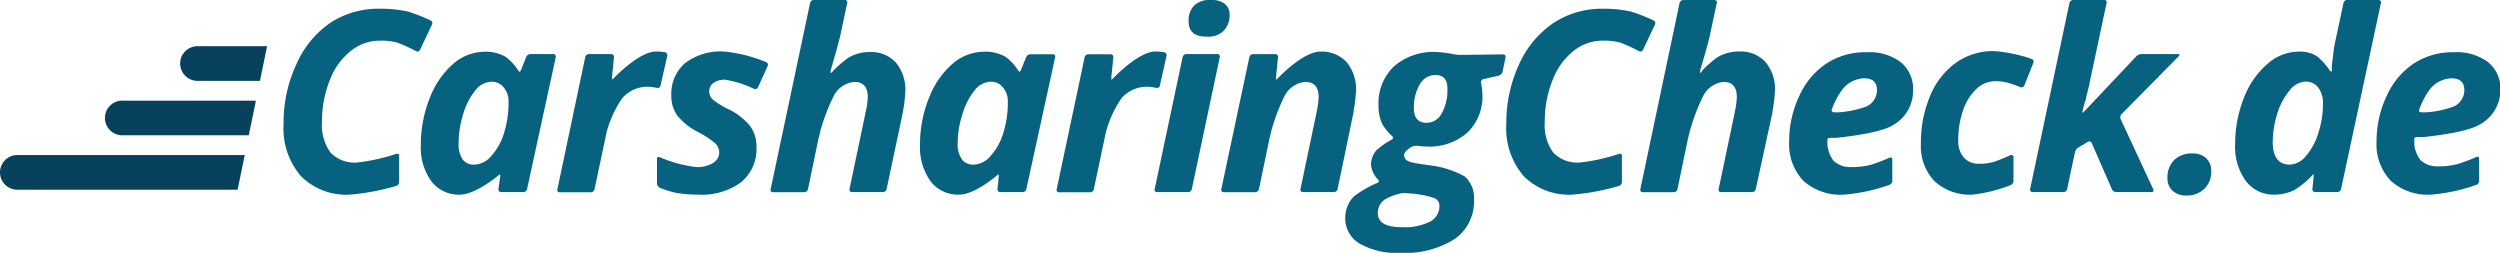 <svg xmlns="http://www.w3.org/2000/svg" viewBox="0 0 234.94 23.76"><defs><style>.cls-1{fill:#08415c;}.cls-2{fill:#06627e;}</style></defs><title>Element 1</title><g id="Ebene_2" data-name="Ebene 2"><g id="Ebene_1-2" data-name="Ebene 1"><path class="cls-1" d="M1.63,14.57a1.63,1.63,0,0,0,0,3.26h20.7L23,14.57Z"/><path class="cls-1" d="M11.62,9.46a1.63,1.63,0,1,0,0,3.25H23.38l.67-3.25Z"/><path class="cls-1" d="M18.56,4.34a1.63,1.63,0,1,0,0,3.26h5.87l.67-3.26Z"/><path class="cls-2" d="M35.73,3.82A4.36,4.36,0,0,0,33,4.76a6.36,6.36,0,0,0-2,2.76,10.26,10.26,0,0,0-.74,3.93,4.4,4.4,0,0,0,.79,2.88,3.14,3.14,0,0,0,2.54.94,18.15,18.15,0,0,0,3.65-.81.19.19,0,0,1,.27.2v2.45a.39.39,0,0,1-.27.36,21.59,21.59,0,0,1-4.37.82,6,6,0,0,1-4.59-1.74,6.87,6.87,0,0,1-1.63-4.91A12.89,12.89,0,0,1,27.87,6a9.21,9.21,0,0,1,3.22-3.89A8.3,8.3,0,0,1,35.73.82a11.72,11.72,0,0,1,2.58.26,16.17,16.17,0,0,1,2.16.84.28.28,0,0,1,.13.38L39.47,4.69a.27.27,0,0,1-.37.12A14,14,0,0,0,37.32,4,5.81,5.81,0,0,0,35.73,3.82Z"/><path class="cls-2" d="M43.23,18.29a3.21,3.21,0,0,1-2.68-1.24,5.4,5.4,0,0,1-1-3.46,11.61,11.61,0,0,1,.84-4.38A8.08,8.08,0,0,1,42.59,6a4.55,4.55,0,0,1,3-1.14,3.68,3.68,0,0,1,1.94.49,4.67,4.67,0,0,1,1.11,1.18c.09.12.18.23.21.23A.75.75,0,0,0,49,6.48l.45-1.13a.45.45,0,0,1,.39-.27H52a.23.23,0,0,1,.23.28L49.53,17.78a.35.35,0,0,1-.34.27H47.1a.25.25,0,0,1-.26-.28L47,16.65a.9.9,0,0,0,0-.28,1.32,1.32,0,0,0-.24.18S44.66,18.29,43.23,18.29Zm1.37-2.82a2.14,2.14,0,0,0,1.54-.78,5.55,5.55,0,0,0,1.2-2.11,9.34,9.34,0,0,0,.45-3,2,2,0,0,0-.45-1.36,1.44,1.44,0,0,0-1.17-.54,2,2,0,0,0-1.51.83,6.28,6.28,0,0,0-1.13,2.21,9.23,9.23,0,0,0-.43,2.71A2.51,2.51,0,0,0,43.49,15,1.31,1.31,0,0,0,44.6,15.47Z"/><path class="cls-2" d="M61.66,4.84a5,5,0,0,1,.83.07.28.28,0,0,1,.22.33l-.64,2.81a.27.27,0,0,1-.34.21,4.42,4.42,0,0,0-.88-.11,3.14,3.14,0,0,0-2.36,1.06A10.18,10.18,0,0,0,57.13,12a5.62,5.62,0,0,0-.15.55l-1.11,5.25a.36.36,0,0,1-.34.27H52.6a.21.21,0,0,1-.22-.27L55,5.36a.37.37,0,0,1,.34-.28h2.1a.26.26,0,0,1,.26.28L57.52,7.2c0,.16,0,.28,0,.28a1.14,1.14,0,0,0,.23-.2S60.06,4.84,61.66,4.84Z"/><path class="cls-2" d="M71.09,13.77a4.06,4.06,0,0,1-1.44,3.35,6.21,6.21,0,0,1-4,1.17,11.51,11.51,0,0,1-2.17-.18A8.7,8.7,0,0,1,62,17.64a.47.47,0,0,1-.26-.39V14.94a.17.17,0,0,1,.26-.17,12.21,12.21,0,0,0,3.44.93A2.78,2.78,0,0,0,67,15.32a1.15,1.15,0,0,0,.59-1,1.21,1.21,0,0,0-.42-.89,9.63,9.63,0,0,0-1.52-1,6,6,0,0,1-2-1.57A3.11,3.11,0,0,1,63.09,9a3.79,3.79,0,0,1,1.28-3.06A5.51,5.51,0,0,1,68,4.84a13.53,13.53,0,0,1,4,1,.27.27,0,0,1,.14.37l-.91,2a.28.28,0,0,1-.37.14,9.63,9.63,0,0,0-2.74-.86,1.76,1.76,0,0,0-1.07.3.92.92,0,0,0-.4.79,1.06,1.06,0,0,0,.37.8,7.42,7.42,0,0,0,1.39.86,6,6,0,0,1,2.07,1.59A3.24,3.24,0,0,1,71.09,13.77Z"/><path class="cls-2" d="M83.32,17.78a.35.35,0,0,1-.34.27H80.06a.22.22,0,0,1-.23-.27l1.47-7c0-.15.09-.4.12-.55a8.33,8.33,0,0,0,.13-1.1c0-.95-.42-1.43-1.25-1.43A2.4,2.4,0,0,0,78.36,9a18.63,18.63,0,0,0-1.3,3.42c0,.15-.1.4-.13.55l-1,4.82a.36.36,0,0,1-.34.27H72.64a.21.21,0,0,1-.22-.27L76.13.28A.35.35,0,0,1,76.47,0H79.4a.22.22,0,0,1,.22.28s-.47,2.2-.64,3-.91,3.31-.91,3.31c0,.15-.06.27,0,.27a.7.7,0,0,0,.24-.21,9.44,9.44,0,0,1,1.41-1.22,3.84,3.84,0,0,1,2-.54,3.15,3.15,0,0,1,2.48,1,4,4,0,0,1,.88,2.76,15.25,15.25,0,0,1-.22,1.81l-.11.56Z"/><path class="cls-2" d="M90.15,18.29a3.24,3.24,0,0,1-2.69-1.24,5.46,5.46,0,0,1-1-3.46,11.61,11.61,0,0,1,.84-4.38A8.08,8.08,0,0,1,89.51,6a4.55,4.55,0,0,1,3-1.14,3.72,3.72,0,0,1,2,.49,4.67,4.67,0,0,1,1.11,1.18,1.07,1.07,0,0,0,.2.23s.1-.12.16-.26l.45-1.13a.45.45,0,0,1,.39-.27h2.12a.22.22,0,0,1,.22.28L96.45,17.78a.36.36,0,0,1-.34.27H94a.25.25,0,0,1-.26-.28l.11-1.12c0-.15,0-.28,0-.28a1.85,1.85,0,0,0-.24.18S91.58,18.29,90.15,18.29Zm1.37-2.82a2.14,2.14,0,0,0,1.54-.78,5.55,5.55,0,0,0,1.2-2.11,9.34,9.34,0,0,0,.45-3,2,2,0,0,0-.45-1.36,1.44,1.44,0,0,0-1.17-.54,2,2,0,0,0-1.51.83,6.28,6.28,0,0,0-1.13,2.21A8.91,8.91,0,0,0,90,13.42,2.51,2.51,0,0,0,90.41,15,1.31,1.31,0,0,0,91.52,15.47Z"/><path class="cls-2" d="M108.58,4.84a5.13,5.13,0,0,1,.83.07.28.28,0,0,1,.22.33L109,8.05a.28.28,0,0,1-.34.21,4.42,4.42,0,0,0-.88-.11,3.18,3.18,0,0,0-2.37,1.06A10.37,10.37,0,0,0,104.05,12a5.62,5.62,0,0,0-.15.55l-1.11,5.25a.36.36,0,0,1-.34.27H99.52a.21.21,0,0,1-.22-.27l2.63-12.42a.36.36,0,0,1,.34-.28h2.1a.26.26,0,0,1,.26.28l-.19,1.84c0,.16,0,.28,0,.28a1.14,1.14,0,0,0,.23-.2S107,4.84,108.58,4.84Z"/><path class="cls-2" d="M112,17.78a.36.36,0,0,1-.34.27h-2.93a.21.21,0,0,1-.22-.27l2.63-12.42a.37.37,0,0,1,.34-.28h2.93a.22.22,0,0,1,.22.28ZM111.7,2a2,2,0,0,1,.56-1.52A2.15,2.15,0,0,1,113.82,0a2,2,0,0,1,1.28.36,1.24,1.24,0,0,1,.45,1,2.12,2.12,0,0,1-.52,1.5,2,2,0,0,1-1.57.58C112.29,3.47,111.7,3,111.7,2Z"/><path class="cls-2" d="M125.7,17.78a.36.36,0,0,1-.34.27h-2.93a.22.22,0,0,1-.22-.27l1.47-7,.11-.55a8.33,8.33,0,0,0,.13-1.1c0-.95-.41-1.43-1.25-1.43A2.41,2.41,0,0,0,120.73,9a18.38,18.38,0,0,0-1.29,3.42c0,.15-.1.4-.13.55l-1,4.82a.38.38,0,0,1-.35.27H115a.22.22,0,0,1-.23-.27l2.64-12.42a.36.36,0,0,1,.34-.28h2.1a.24.24,0,0,1,.25.28l-.18,1.84a.72.72,0,0,0,0,.28.91.91,0,0,0,.23-.2s2.31-2.44,3.93-2.44a3.17,3.17,0,0,1,2.48,1,4,4,0,0,1,.87,2.76,15.25,15.25,0,0,1-.22,1.81c0,.16-.07.41-.1.56Z"/><path class="cls-2" d="M141.26,5.11a.22.22,0,0,1,.23.27l-.29,1.37a.5.5,0,0,1-.34.35l-1.46.34a.29.29,0,0,0-.22.34,6,6,0,0,1,.13,1.1,4.68,4.68,0,0,1-1.41,3.58,5.38,5.38,0,0,1-3.82,1.31,5.77,5.77,0,0,1-.86-.07,1.1,1.1,0,0,0-.54.09s-.72.38-.72.77a.59.59,0,0,0,.35.57,3.56,3.56,0,0,0,.75.21l.56.09,1,.14a5.48,5.48,0,0,1,.56.1,8.73,8.73,0,0,1,2.48.92,2.66,2.66,0,0,1,.86,2.13,4.3,4.3,0,0,1-1.81,3.74,8.76,8.76,0,0,1-5.17,1.3,6.94,6.94,0,0,1-3.77-.87,2.74,2.74,0,0,1-1.35-2.41,2.89,2.89,0,0,1,.79-2,9.66,9.66,0,0,1,2.23-1.29.18.18,0,0,0,.06-.32,2.35,2.35,0,0,1-.66-1.34,2.12,2.12,0,0,1,.52-1.42,7.44,7.44,0,0,1,1.45-1,.19.19,0,0,0,0-.33,5.29,5.29,0,0,1-.9-1.1,4,4,0,0,1-.36-1.78,4.75,4.75,0,0,1,1.45-3.66,5.6,5.6,0,0,1,4-1.35,10.3,10.3,0,0,1,1.64.21,3.68,3.68,0,0,0,.57.06Zm-9,13.05a1.76,1.76,0,0,0-.56,0,5.38,5.38,0,0,0-1.58.6,1.52,1.52,0,0,0-.64,1.26c0,.89.75,1.33,2.25,1.33a5.35,5.35,0,0,0,2.65-.52,1.62,1.62,0,0,0,.89-1.47.79.79,0,0,0-.37-.7,6.72,6.72,0,0,0-1.32-.35l-.56-.09Zm2.61-11.11a1.66,1.66,0,0,0-1.45.89,4.2,4.2,0,0,0-.55,2.22q0,1.38,1.2,1.38a1.6,1.6,0,0,0,1.41-.88,4.26,4.26,0,0,0,.54-2.25C136.06,7.51,135.67,7.05,134.91,7.05Z"/><path class="cls-2" d="M150.66,3.82a4.36,4.36,0,0,0-2.75.94,6.36,6.36,0,0,0-2,2.76,10.26,10.26,0,0,0-.74,3.93,4.4,4.4,0,0,0,.79,2.88,3.14,3.14,0,0,0,2.54.94,18.15,18.15,0,0,0,3.65-.81.19.19,0,0,1,.27.2v2.45a.39.39,0,0,1-.27.36,21.59,21.59,0,0,1-4.37.82,6,6,0,0,1-4.59-1.74,6.87,6.87,0,0,1-1.63-4.91,13,13,0,0,1,1.2-5.6A9.23,9.23,0,0,1,146,2.15,8.3,8.3,0,0,1,150.66.82a11.72,11.72,0,0,1,2.58.26,15.85,15.85,0,0,1,2.15.84.28.28,0,0,1,.14.38L154.4,4.69a.27.27,0,0,1-.37.12A14.65,14.65,0,0,0,152.25,4,5.81,5.81,0,0,0,150.66,3.82Z"/><path class="cls-2" d="M165,17.78a.36.36,0,0,1-.34.27h-2.93a.21.21,0,0,1-.22-.27l1.47-7,.11-.55a8.33,8.33,0,0,0,.13-1.1c0-.95-.41-1.43-1.25-1.43A2.41,2.41,0,0,0,160.07,9a18.38,18.38,0,0,0-1.29,3.42l-.14.55-1,4.82a.35.35,0,0,1-.34.27h-2.92a.22.22,0,0,1-.23-.27L157.84.28a.37.37,0,0,1,.35-.28h2.92a.22.22,0,0,1,.23.28s-.48,2.2-.64,3-.92,3.31-.92,3.31c0,.15-.06.27,0,.27A1,1,0,0,0,160,6.6a9.73,9.73,0,0,1,1.4-1.22,3.85,3.85,0,0,1,2.05-.54,3.14,3.14,0,0,1,2.47,1,3.94,3.94,0,0,1,.88,2.76,15.25,15.25,0,0,1-.22,1.81c0,.16-.07.41-.1.56Z"/><path class="cls-2" d="M173.27,18.29A5.23,5.23,0,0,1,169.48,17a5,5,0,0,1-1.34-3.71,9.91,9.91,0,0,1,1-4.38,7.11,7.11,0,0,1,2.59-3,6.68,6.68,0,0,1,3.7-1,4.88,4.88,0,0,1,3.2.94,3.18,3.18,0,0,1,1.15,2.6,3.69,3.69,0,0,1-1.94,3.34c-1.29.79-5.25,1.16-5.25,1.16l-.56,0h0c-.16,0-.29.06-.29.12a2.12,2.12,0,0,0,0,.24,2.83,2.83,0,0,0,0,.4,3.11,3.11,0,0,0,.55,1.38,2.28,2.28,0,0,0,1.71.61,7,7,0,0,0,1.84-.22,16.62,16.62,0,0,0,1.73-.66c.15-.06.26,0,.26.17V17a.42.42,0,0,1-.27.37A16.54,16.54,0,0,1,173.27,18.29Zm1.9-10.93a2.72,2.72,0,0,0-1.93.92,7,7,0,0,0-1.09,2,.19.19,0,0,0,.17.27,5,5,0,0,0,.54,0,9.24,9.24,0,0,0,2.53-.54,1.7,1.7,0,0,0,1-1.52C176.39,7.72,176,7.36,175.17,7.36Z"/><path class="cls-2" d="M185.35,18.29A4.86,4.86,0,0,1,181.77,17a4.77,4.77,0,0,1-1.25-3.52A11.22,11.22,0,0,1,181.39,9a7.22,7.22,0,0,1,2.43-3.11,6.08,6.08,0,0,1,3.57-1.09,13.94,13.94,0,0,1,3.54.74.27.27,0,0,1,.16.36l-.85,2.13a.3.3,0,0,1-.37.16s-.56-.23-1-.36a4.44,4.44,0,0,0-1.37-.2,2.58,2.58,0,0,0-1.78.74,5,5,0,0,0-1.24,2,8.4,8.4,0,0,0-.45,2.78,2.36,2.36,0,0,0,.53,1.67,1.9,1.9,0,0,0,1.47.57,4.63,4.63,0,0,0,1.64-.28c.5-.18,1.3-.55,1.3-.55s.25,0,.25.16v2.29a.46.46,0,0,1-.26.38A13.67,13.67,0,0,1,185.35,18.29Z"/><path class="cls-2" d="M200.76,5.29a.73.73,0,0,1,.48-.21h3.43c.15,0,.19.09.08.2l-5.38,5.45a.43.43,0,0,0-.08.46l3.07,6.61a.17.17,0,0,1-.17.25h-3.33a.45.45,0,0,1-.39-.26l-1.9-4.35a.25.25,0,0,0-.36-.11l-.91.54a.8.8,0,0,0-.3.42l-.74,3.49a.35.35,0,0,1-.34.27H191a.22.22,0,0,1-.22-.27L194.48.28a.36.36,0,0,1,.34-.28h2.93a.21.21,0,0,1,.22.28l-1.6,7.5c0,.15-.08.4-.12.55l-.2.81c0,.15-.1.39-.15.54l-.17.64c0,.15-.07.27,0,.27l.22-.2Z"/><path class="cls-2" d="M203.69,16.72a2.28,2.28,0,0,1,.62-1.67,2.36,2.36,0,0,1,1.75-.63,1.79,1.79,0,0,1,1.26.44,1.62,1.62,0,0,1,.48,1.25,2.17,2.17,0,0,1-.64,1.63,2.28,2.28,0,0,1-1.67.63,1.86,1.86,0,0,1-1.32-.44A1.55,1.55,0,0,1,203.69,16.72Z"/><path class="cls-2" d="M213.74,18.29A3.24,3.24,0,0,1,211.05,17a5.48,5.48,0,0,1-1-3.48,11.63,11.63,0,0,1,.83-4.34A8,8,0,0,1,213.09,6a4.49,4.49,0,0,1,3-1.15,3,3,0,0,1,1.64.43,6,6,0,0,1,1.14,1.24.8.8,0,0,0,.21.23s.05-.07.06-.16,0-.29,0-.45l.21-1.7.11-.55.77-3.6A.35.35,0,0,1,220.6,0h2.92a.22.22,0,0,1,.23.28L220,17.78a.38.38,0,0,1-.35.27h-2.08a.25.25,0,0,1-.26-.28l.11-1.12a1.1,1.1,0,0,0,0-.28,1.49,1.49,0,0,0-.22.21,8.32,8.32,0,0,1-1.53,1.25A4.2,4.2,0,0,1,213.74,18.29Zm1.46-2.82a2.05,2.05,0,0,0,1.49-.8,5.77,5.77,0,0,0,1.16-2.12,8.72,8.72,0,0,0,.45-2.84,2.33,2.33,0,0,0-.44-1.48,1.44,1.44,0,0,0-1.19-.56,2,2,0,0,0-1.5.83A6.13,6.13,0,0,0,214,10.71a9.21,9.21,0,0,0-.42,2.71C213.61,14.79,214.14,15.47,215.2,15.47Z"/><path class="cls-2" d="M228.47,18.29A5.18,5.18,0,0,1,224.69,17a4.94,4.94,0,0,1-1.35-3.71,9.91,9.91,0,0,1,1-4.38,7.11,7.11,0,0,1,2.59-3,6.68,6.68,0,0,1,3.7-1,4.88,4.88,0,0,1,3.2.94,3.18,3.18,0,0,1,1.15,2.6A3.7,3.7,0,0,1,233,11.72c-1.3.79-5.26,1.16-5.26,1.16l-.56,0h0c-.15,0-.29.06-.29.12a2,2,0,0,0,0,.24c0,.07,0,.24,0,.4a3.11,3.11,0,0,0,.55,1.38,2.28,2.28,0,0,0,1.71.61,7,7,0,0,0,1.84-.22,16.62,16.62,0,0,0,1.73-.66c.15-.06.26,0,.26.17V17a.43.43,0,0,1-.26.37A16.66,16.66,0,0,1,228.47,18.29Zm1.9-10.93a2.72,2.72,0,0,0-1.93.92,6.88,6.88,0,0,0-1.08,2c-.06.15,0,.27.16.27a5.21,5.21,0,0,0,.55,0,9.19,9.19,0,0,0,2.52-.54,1.69,1.69,0,0,0,1-1.52C231.59,7.72,231.18,7.36,230.37,7.36Z"/></g></g></svg>